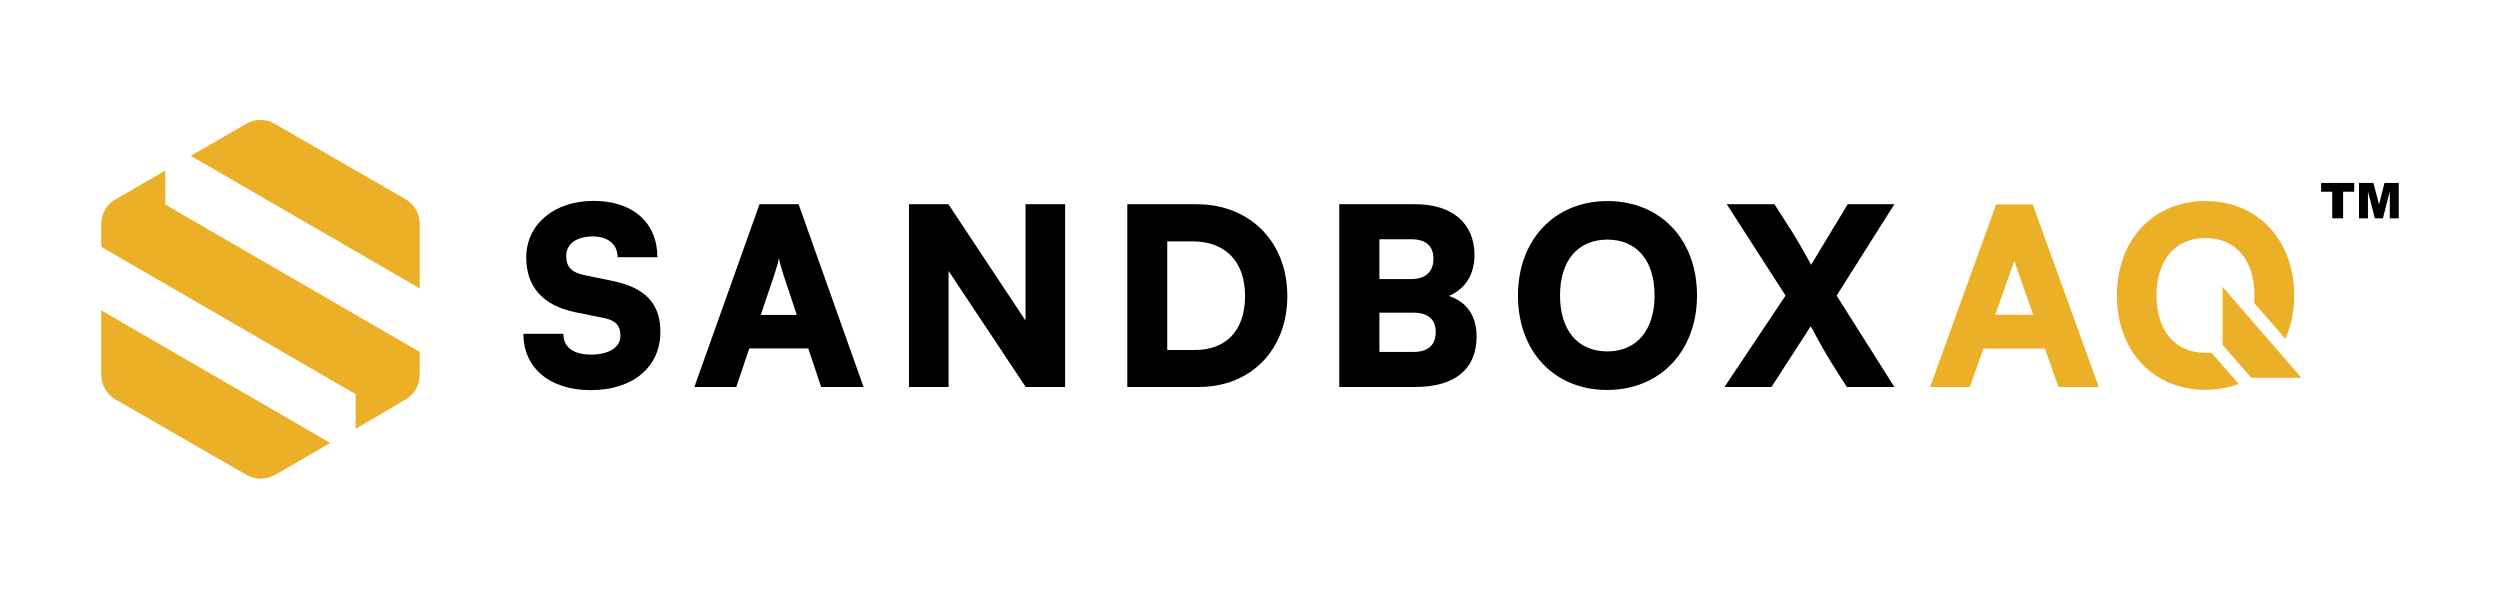 <?xml version="1.0" encoding="utf-8"?>
<!-- Generator: Adobe Illustrator 24.2.1, SVG Export Plug-In . SVG Version: 6.00 Build 0)  -->
<svg version="1.1" id="Layer_1" xmlns="http://www.w3.org/2000/svg" xmlns:xlink="http://www.w3.org/1999/xlink" x="0px" y="0px"
	 viewBox="0 0 1420 340" style="enable-background:new 0 0 1420 340;" xml:space="preserve">
<style type="text/css">
	.st0{fill:#EBB028;}
</style>
<g>
	<g>
		<g>
			<g>
				<g>
					<path class="st0" d="M93.9,96.9v19.3l144.5,83.7v13.1c0,5.7-3,11-8,13.9L202,243.6v-19.7L57.5,140.2v-13c0-5.8,3.1-11.1,8.1-14
						L93.9,96.9z"/>
					<path class="st0" d="M139.9,269.7l-74.3-42.8c-5-2.9-8.1-8.2-8.1-14v-36.6l130.1,75.3l-31.5,18.2
						C151.1,272.6,144.9,272.6,139.9,269.7z"/>
					<path class="st0" d="M156,70.3l74.3,42.8c5,2.9,8.1,8.2,8.1,14v36.7L108.3,88.5l31.6-18.2C144.9,67.4,151,67.4,156,70.3z"/>
				</g>
			</g>
			<g>
				<polygon class="st0" points="1262.4,162.9 1262.4,195.9 1278.7,214.6 1307.2,214.6 				"/>
				<path class="st0" d="M1256.6,200.9l-0.6-0.6l-0.4,0c-1,0.1-2,0.1-2.9,0.1c-17.2,0-27.8-12.5-27.8-32.6
					c0-20.1,10.7-32.6,27.8-32.6c17.2,0,27.8,12.5,27.8,32.6c0,1.4-0.1,2.8-0.2,4.2l17.8,20.5c3.3-7.4,5-15.7,5-24.7
					c0-31.5-20.7-53.6-50.4-53.6c-29.6,0-50.3,22-50.3,53.6s20.6,53.6,50.2,53.6c5.8,0,11.3-0.8,16.5-2.5l2.5-0.8L1256.6,200.9z"/>
			</g>
		</g>
		<g>
			<path d="M337.1,114.1c22.3,0,36.3,12.3,36.3,32h-22.6c0-7.3-5.5-11.8-14-11.8c-9.3,0-15.2,4.2-15.2,11.1c0,6.3,3.2,9.4,10.5,10.9
				l15.6,3.2c18.5,3.8,27.4,12.6,27.4,29c0,20.1-15.7,33.1-39.6,33.1c-23.1,0-38.2-12.5-38.2-32H320c0,7.6,5.6,11.8,15.7,11.8
				c10.2,0,16.7-4.1,16.7-10.7c0-5.8-2.7-8.7-9.5-10.1l-15.9-3.2c-18.5-3.8-28.1-14.3-28.1-31.3C299,127.4,314.8,114.1,337.1,114.1z
				"/>
			<path d="M394.4,219.8l37-103.8h22.2l36.9,103.8h-24.1l-7.3-21.9h-33.5l-7.4,21.9H394.4z M432.1,178.9h20.5l-7.4-22.2
				c-1.1-3.5-2.4-7.6-2.8-10.1c-0.4,2.4-1.5,6.3-2.8,10.1L432.1,178.9z"/>
			<path d="M516.3,219.8V116h22.4l43.8,66.1V116H605v103.8h-22.4l-43.8-65.9v65.9H516.3z"/>
			<path d="M640.3,219.8V116h39.3c30.4,0,51.6,21.3,51.6,52.2c0,30.3-20.6,51.6-50.2,51.6H640.3z M663,137.1v61.7h15.7
				c18,0,28.5-11.4,28.5-30.6c0-19.6-11.1-31.1-29.9-31.1H663z"/>
			<path d="M760.8,116H804c20.9,0,33.5,10.9,33.5,28.8c0,11.1-5.1,19.2-14.5,23.3c10.2,3.4,15.7,11.4,15.7,23.1
				c0,18.4-12.3,28.6-34.8,28.6h-43.2V116z M783.5,135.9v22.6h18.1c8.1,0,12.6-4.1,12.6-11.5c0-7.3-4.3-11.1-12.6-11.1H783.5z
				 M783.5,177.6v22.3h19.2c8.4,0,12.8-3.8,12.8-11.5c0-7-4.5-10.8-12.8-10.8H783.5z"/>
			<path d="M912.8,221.5c-30,0-50.6-21.9-50.6-53.6s20.8-53.7,50.8-53.7c30.2,0,50.9,21.9,50.9,53.6S942.9,221.5,912.8,221.5z
				 M913,136.1c-16.8,0-26.9,11.9-26.9,31.7c0,19.9,10.1,31.8,26.9,31.8c16.7,0,26.8-12.2,26.8-31.8
				C939.8,148,929.7,136.1,913,136.1z"/>
			<path d="M980.8,116h27.1l8.7,13.6c3.8,5.9,7.4,12.2,12.1,20.8l20.8-34.4h26.5l-32.8,51.9l32.8,51.9H1049l-6.9-10.8
				c-5.2-8.3-8.6-14.4-13.6-23.7l-22.3,34.5h-26.7l34.7-51.9L980.8,116z"/>
		</g>
		<path class="st0" d="M1169.2,219.8h22.9l-37.5-103.7h-20.8l-37.5,103.7h22.6l7.7-21.8h34.9L1169.2,219.8z M1144,148.5
			c0-0.1,0.1-0.2,0.1-0.3c0,0,0,0.1,0,0.1l10.8,30.5h-21.6L1144,148.5z"/>
	</g>
	<g>
		<path d="M1318.3,103.9h18.9v5h-6.3V124h-6.2v-15.1h-6.3V103.9L1318.3,103.9z M1339.9,103.9h8.2l3.2,12.2l3.1-12.2h8.1V124h-5.1
			v-15.3l-3.9,15.3h-4.6l-3.9-15.3V124h-5.1V103.9L1339.9,103.9z"/>
	</g>
</g>
</svg>
